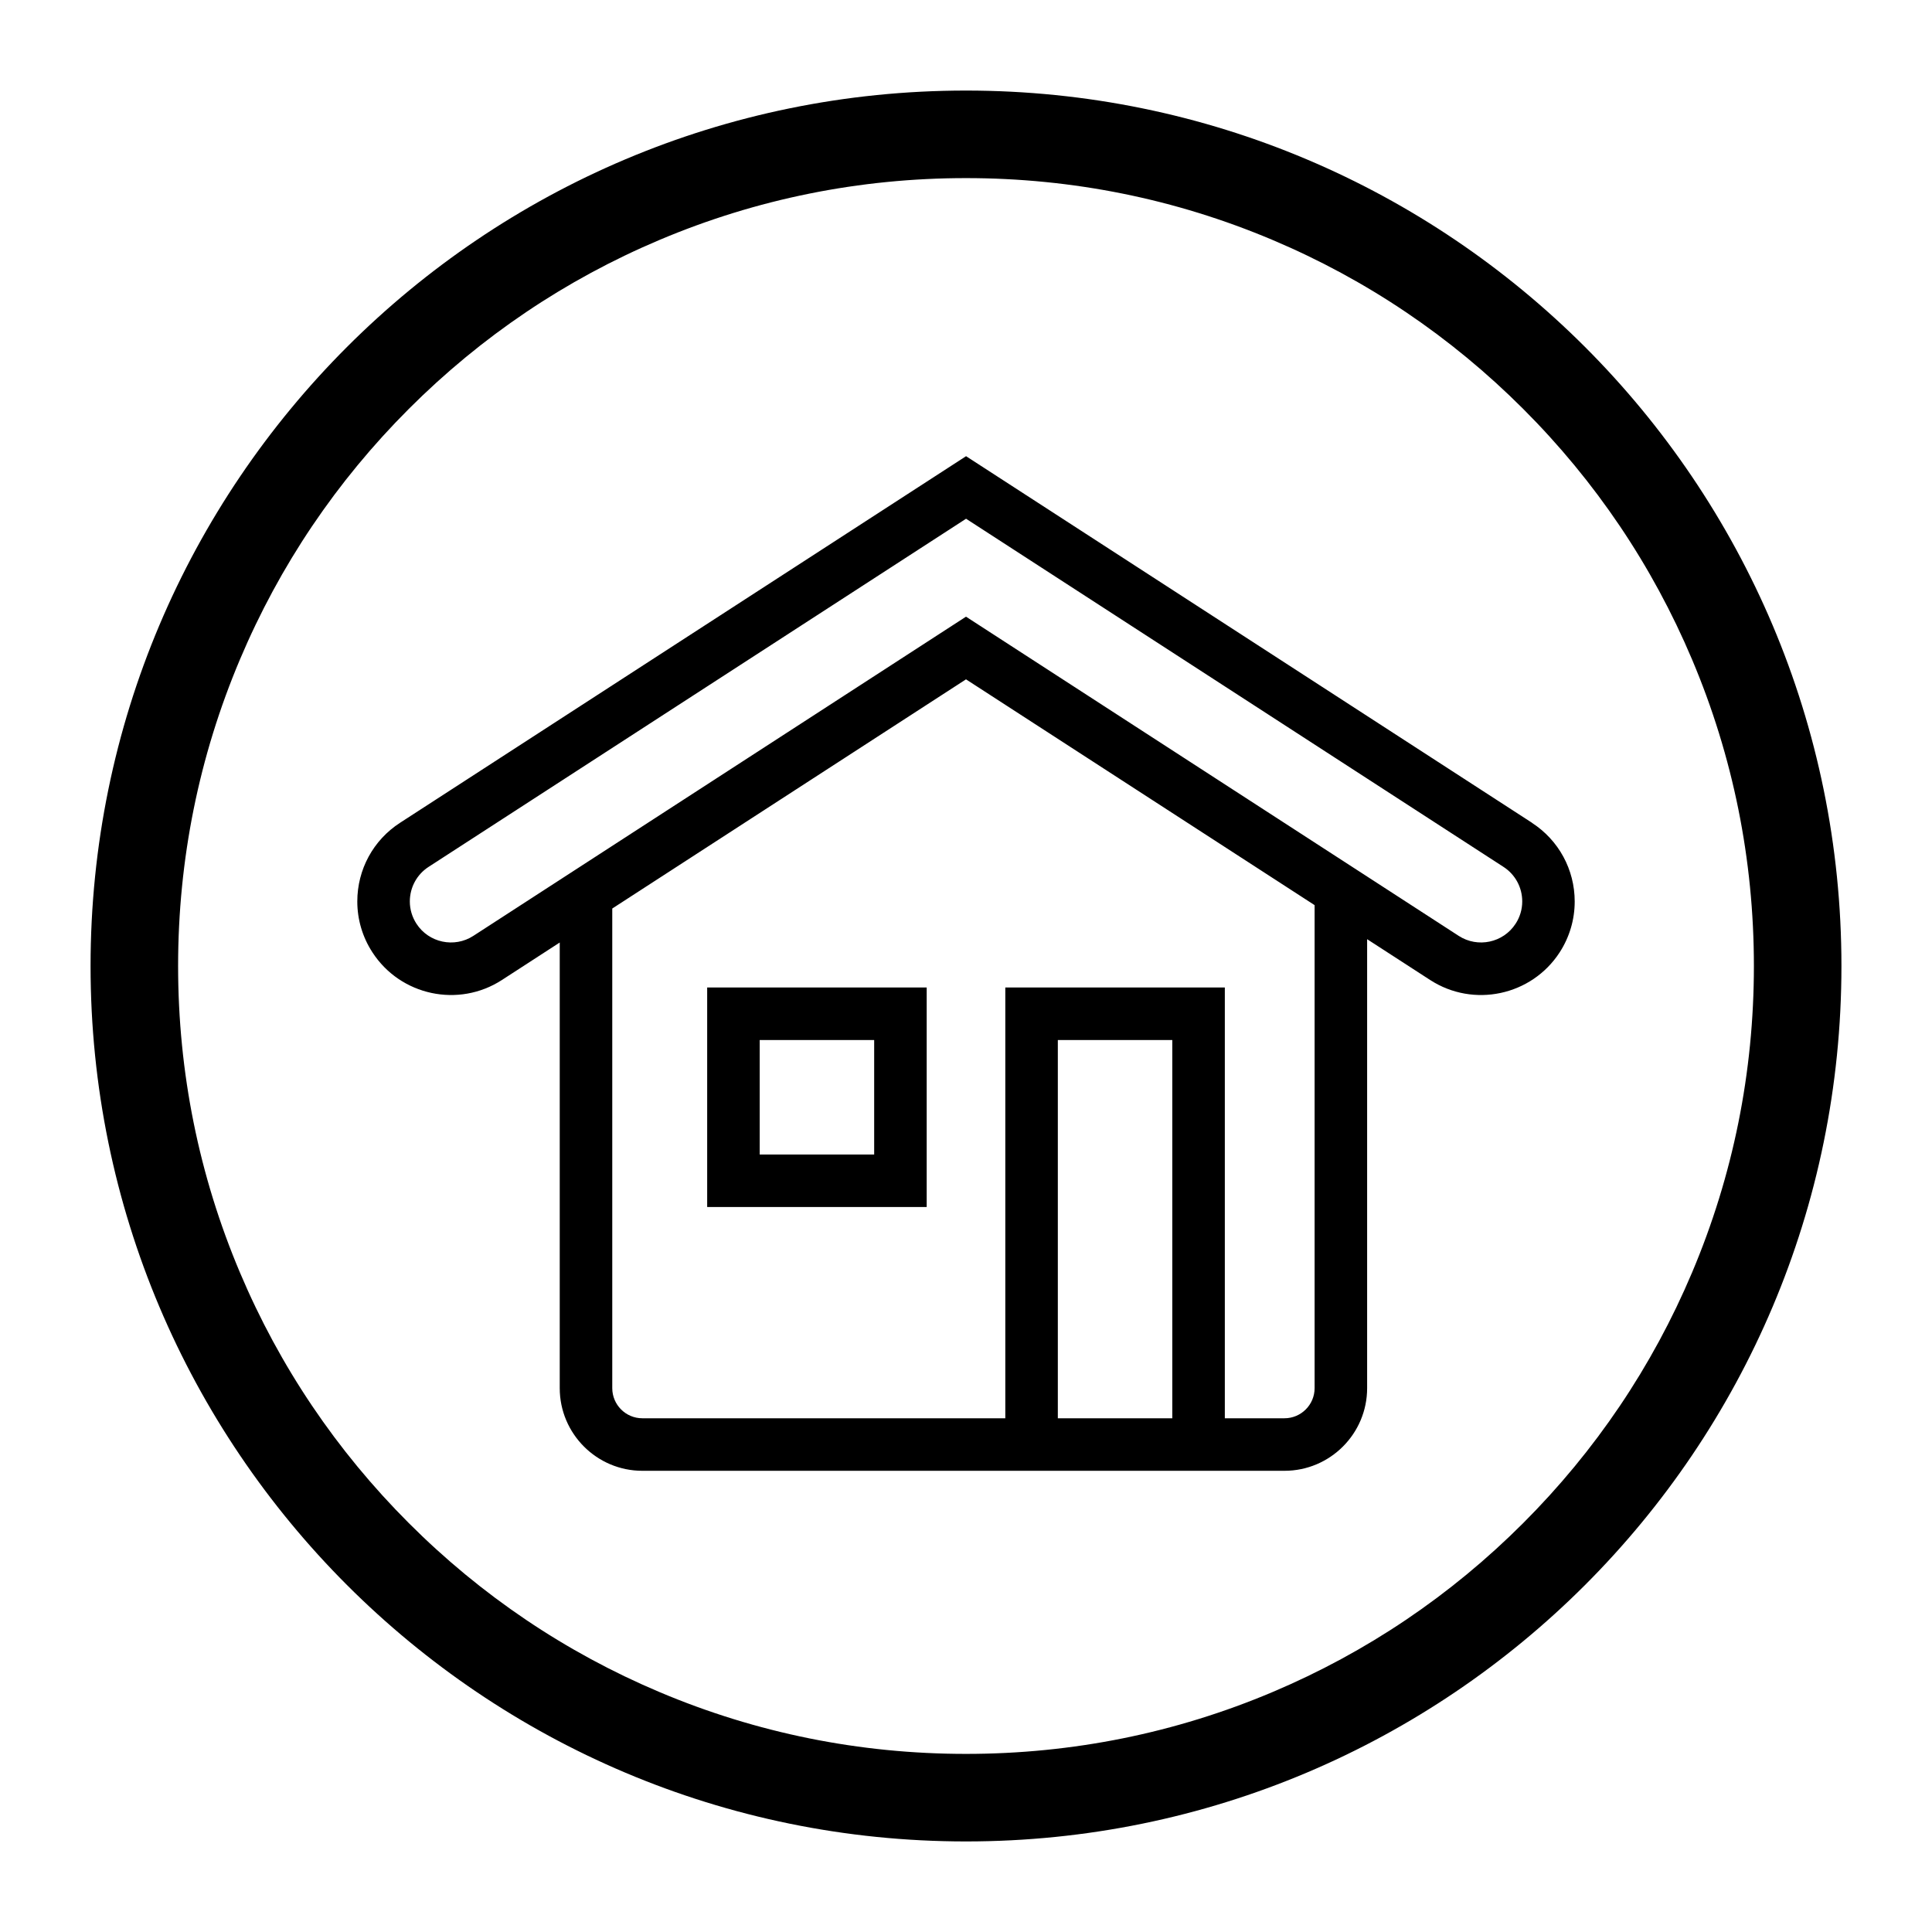 <?xml version="1.0" encoding="UTF-8"?>
<svg id="Layer_1" data-name="Layer 1" xmlns="http://www.w3.org/2000/svg" viewBox="0 0 32 32">
  <path d="M16,1.5C7.992,1.5,1.5,7.992,1.5,16s6.492,14.5,14.5,14.5,14.5-6.492,14.5-14.5S24.008,1.5,16,1.5ZM25.228,25.228c-1.199,1.199-2.595,2.14-4.149,2.797-1.608.68-3.317,1.025-5.079,1.025s-3.471-.345-5.079-1.025c-1.554-.657-2.95-1.598-4.149-2.797-1.199-1.199-2.14-2.595-2.797-4.149-.68-1.608-1.025-3.317-1.025-5.079s.345-3.471,1.025-5.079c.657-1.554,1.598-2.95,2.797-4.149,1.199-1.199,2.595-2.14,4.149-2.797,1.608-.68,3.317-1.025,5.079-1.025s3.471.345,5.079,1.025c1.554.657,2.95,1.598,4.149,2.797,1.199,1.199,2.14,2.595,2.797,4.149.68,1.608,1.025,3.317,1.025,5.079s-.345,3.471-1.025,5.079c-.657,1.554-1.598,2.95-2.797,4.149ZM25.375,13.628l-9.374-6.072-9.375,6.072c-.444.287-.708.774-.708,1.303,0,.299.086.59.25.842.465.718,1.427.924,2.145.459l.958-.621v7.381c0,.755.614,1.369,1.368,1.369h10.636c.755,0,1.369-.614,1.369-1.369v-7.436l1.044.676c.718.465,1.68.259,2.145-.458.163-.252.249-.543.249-.842,0-.529-.265-1.016-.708-1.303ZM17.521,23.491v-6.265h1.896v6.265h-1.896ZM21.774,22.992c0,.275-.224.499-.499.499h-.988v-7.135h-3.636v7.135h-6.012c-.275,0-.498-.224-.498-.499v-7.944l5.859-3.796,5.774,3.74v8ZM25.103,15.3c-.204.315-.627.405-.942.201l-1.517-.983-6.644-4.304-8.16,5.287c-.315.204-.738.114-.942-.201-.072-.111-.11-.238-.11-.369,0-.232.116-.447.311-.573l8.902-5.766,8.901,5.766c.195.126.311.34.311.573,0,.131-.038.259-.11.369ZM11.713,19.992h3.636v-3.636h-3.636v3.636ZM12.583,17.226h1.896v1.896h-1.896v-1.896Z"/>
</svg>